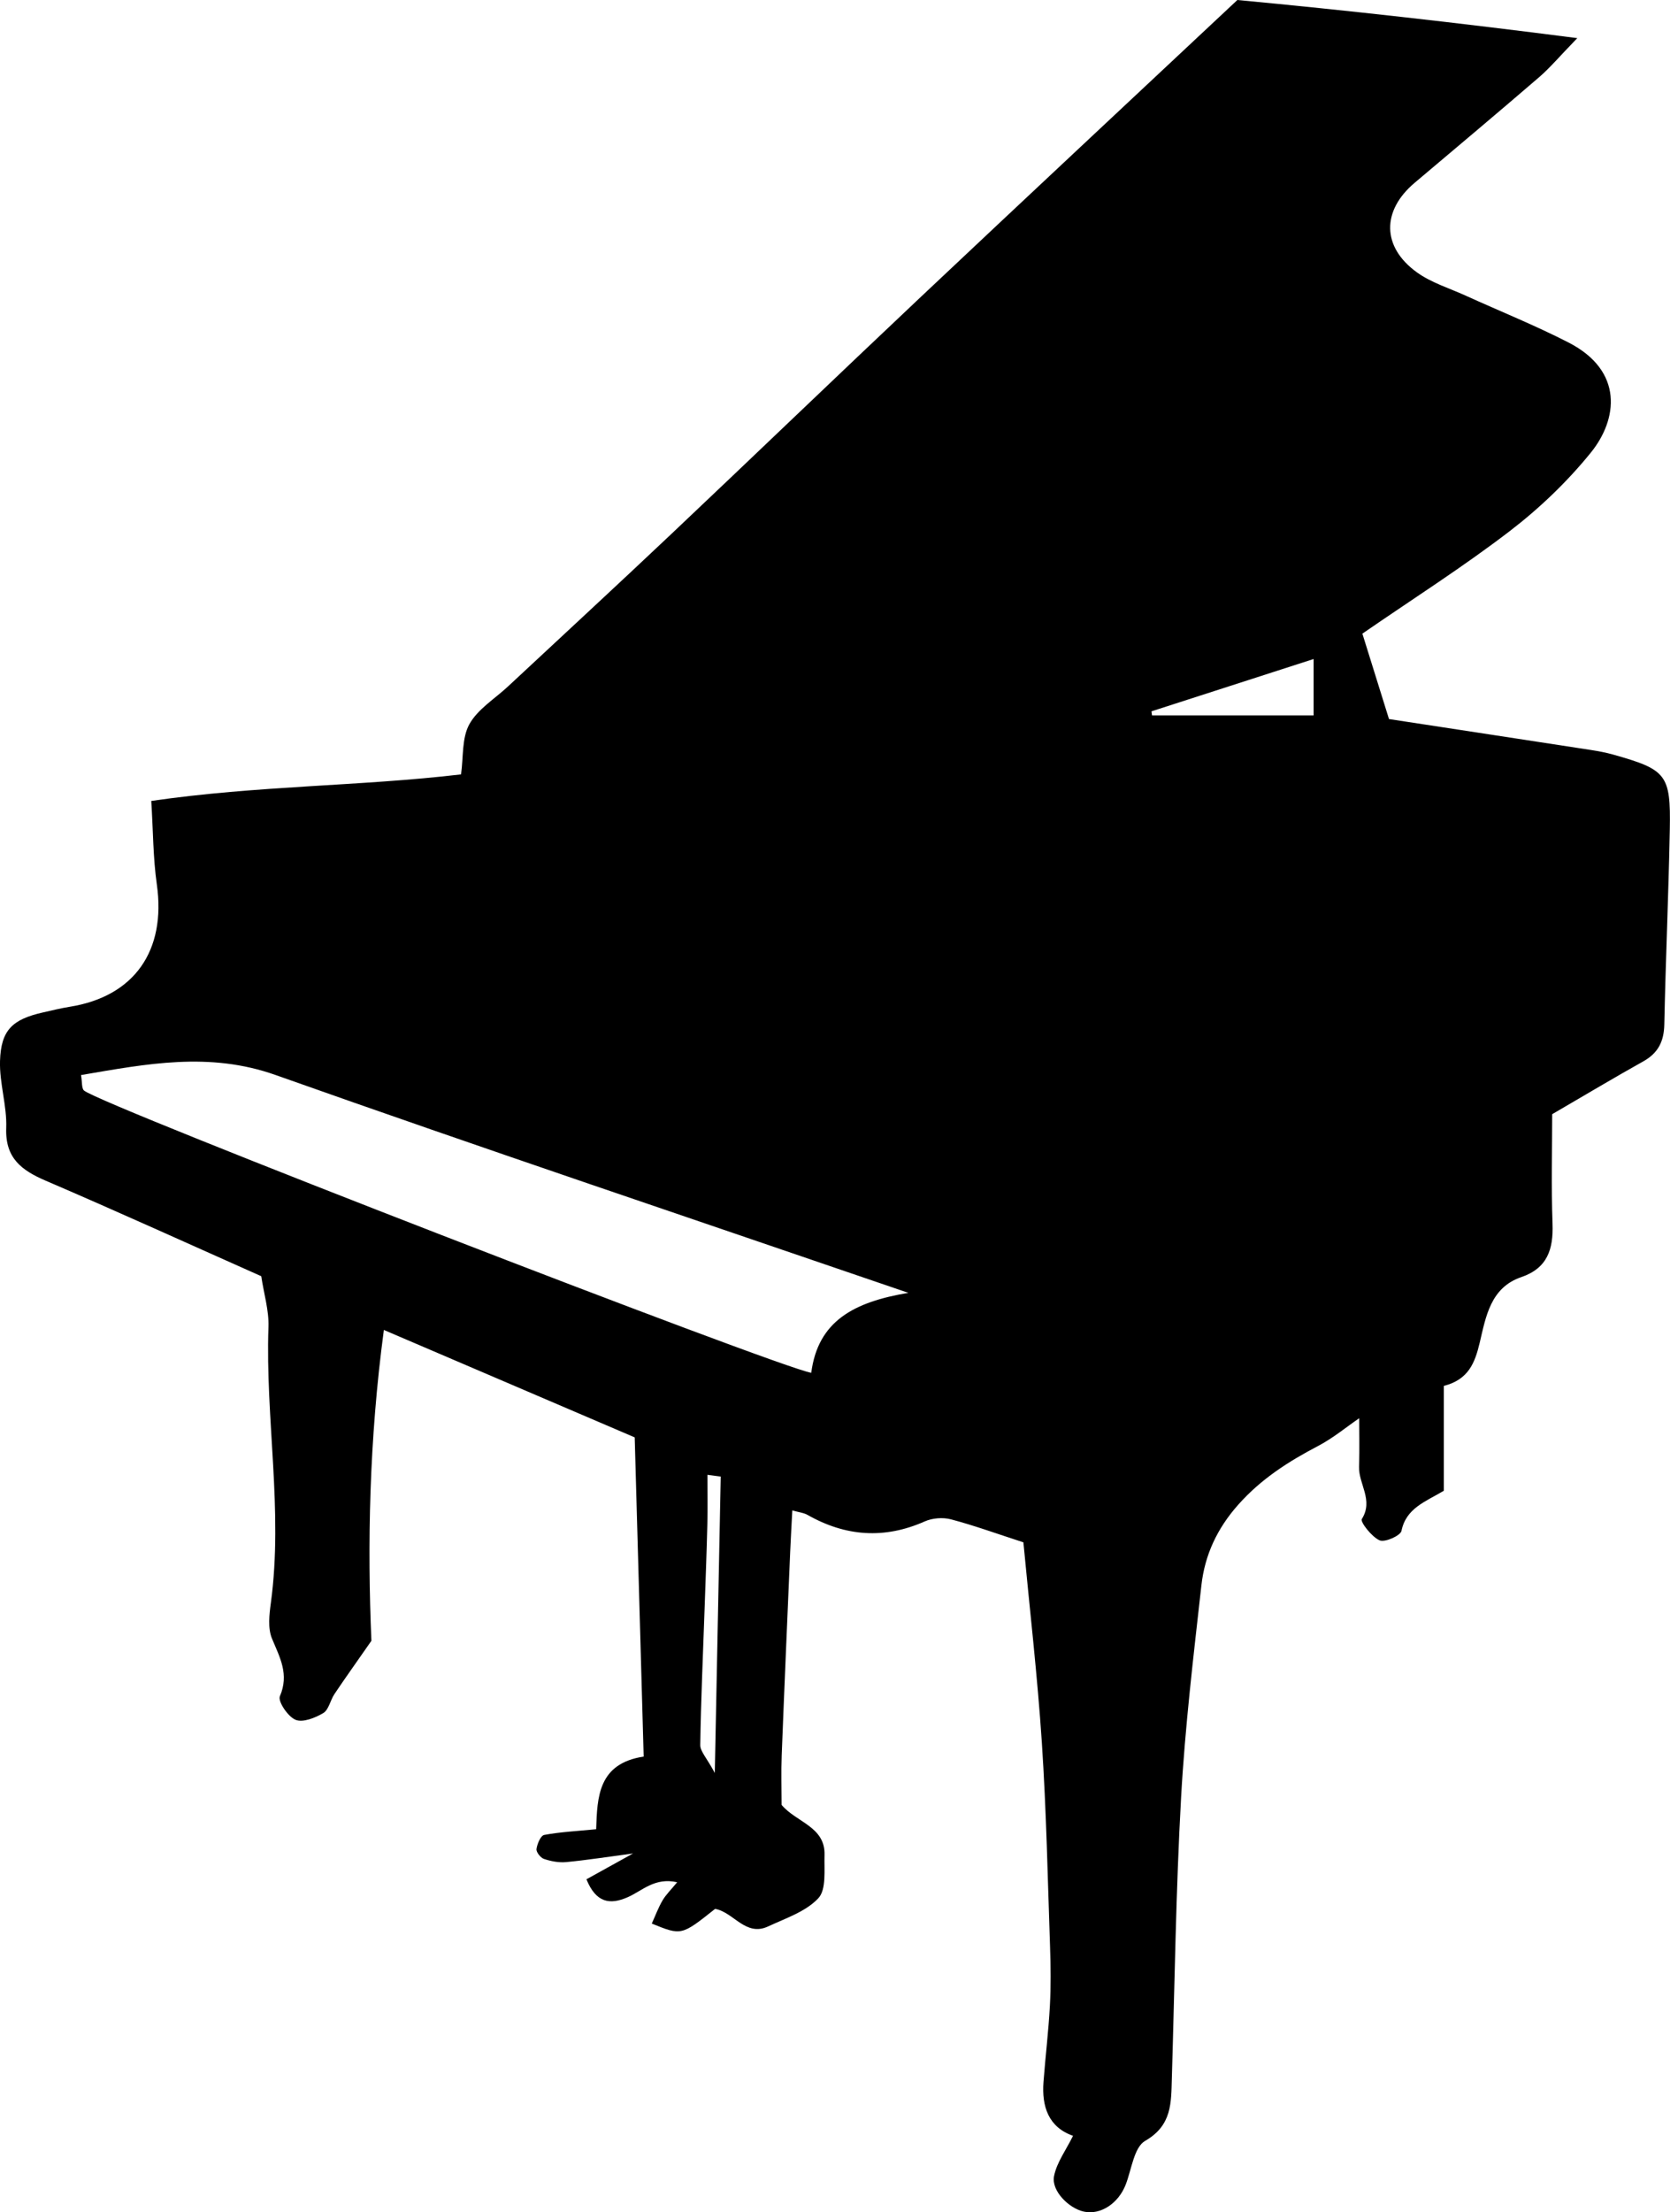 <?xml version="1.0" encoding="utf-8"?>
<!-- Generator: Adobe Illustrator 24.0.1, SVG Export Plug-In . SVG Version: 6.00 Build 0)  -->
<svg version="1.1" id="hobby_1_" xmlns="http://www.w3.org/2000/svg" xmlns:xlink="http://www.w3.org/1999/xlink" x="0px" y="0px"
	 width="167px" height="220px" viewBox="0 0 167 220" enable-background="new 0 0 167 220" xml:space="preserve">
<path id="hobby" d="M138.237,71.506c7.065,1.08,13.587,2.073,20.106,3.078c0.74,0.114,1.481,0.253,2.201,0.455
	c5.314,1.495,5.742,1.98,5.639,7.44c-0.122,6.468-0.412,12.932-0.546,19.399c-0.035,1.684-0.611,2.843-2.094,3.671
	c-2.879,1.607-5.71,3.3-9.065,5.251c0,3.419-0.098,7.165,0.034,10.904c0.09,2.526-0.502,4.409-3.116,5.301
	c-3.059,1.044-3.521,3.945-4.125,6.496c-0.488,2.063-1.138,3.695-3.576,4.319c0,3.514,0,6.943,0,10.427
	c-1.812,1.083-3.753,1.72-4.215,3.988c-0.098,0.482-1.656,1.174-2.18,0.944c-0.793-0.347-1.941-1.845-1.771-2.114
	c1.193-1.883-0.327-3.485-0.272-5.203c0.057-1.797,0.013-3.598,0.013-4.825c-1.271,0.87-2.597,1.976-4.092,2.759
	c-2.951,1.545-5.656,3.268-7.932,5.824c-2.12,2.381-3.343,5.02-3.681,8.045c-0.786,7.016-1.626,14.039-2.02,21.084
	c-0.52,9.307-0.636,18.636-0.921,27.956c-0.073,2.4,0.029,4.65-2.653,6.191c-1.112,0.639-1.351,2.838-1.936,4.347
	c-0.725,1.872-2.491,3.044-4.153,2.694c-1.509-0.318-3.265-2.08-2.984-3.519c0.266-1.363,1.191-2.597,1.893-4.022
	c-2.442-0.86-3.126-2.897-2.939-5.368c0.19-2.523,0.5-5.039,0.636-7.565c0.106-1.952,0.083-3.917,0.016-5.872
	c-0.234-6.767-0.368-13.541-0.816-20.295c-0.446-6.718-1.224-13.414-1.838-19.919c-2.723-0.882-4.94-1.691-7.214-2.288
	c-0.803-0.211-1.842-0.129-2.602,0.208c-4.025,1.782-7.875,1.501-11.662-0.645c-0.379-0.215-0.855-0.259-1.52-0.449
	c-0.073,1.416-0.151,2.741-0.208,4.067c-0.289,6.764-0.585,13.529-0.847,20.294c-0.064,1.65-0.01,3.305-0.01,4.925
	c1.456,1.736,4.359,2.159,4.271,4.982c-0.046,1.473,0.198,3.424-0.614,4.297c-1.242,1.333-3.251,1.991-4.996,2.805
	c-2.248,1.05-3.437-1.421-5.279-1.745c-3.349,2.662-3.349,2.662-6.302,1.461c0.354-0.779,0.646-1.581,1.072-2.305
	c0.339-0.576,0.84-1.056,1.454-1.804c-2.231-0.506-3.462,0.845-4.911,1.483c-1.795,0.79-3.165,0.558-4.119-1.776
	c1.425-0.789,2.789-1.544,4.639-2.568c-2.567,0.341-4.604,0.663-6.654,0.857c-0.726,0.069-1.513-0.081-2.211-0.314
	c-0.339-0.113-0.785-0.681-0.744-0.985c0.068-0.512,0.417-1.337,0.765-1.402c1.597-0.298,3.235-0.378,5.172-0.567
	c0.11-3.214,0.201-6.534,4.729-7.226c-0.296-10.536-0.588-20.886-0.893-31.742c-8.133-3.48-16.344-6.994-24.963-10.683
	c-1.472,10.984-1.648,21.425-1.241,30.913c-1.575,2.26-2.652,3.765-3.681,5.3c-0.411,0.614-0.563,1.559-1.111,1.887
	c-0.805,0.481-2.035,0.967-2.76,0.667c-0.756-0.313-1.775-1.832-1.556-2.341c0.942-2.192-0.004-3.849-0.788-5.737
	c-0.429-1.035-0.265-2.4-0.106-3.581c1.231-9.153-0.565-18.275-0.243-27.419c0.057-1.619-0.45-3.257-0.719-5.035
	c-7.169-3.187-14.278-6.419-21.453-9.498c-2.42-1.039-4.039-2.256-3.928-5.241c0.083-2.212-0.684-4.454-0.616-6.668
	c0.095-3.079,1.238-4.14,4.297-4.827c0.88-0.198,1.758-0.417,2.648-0.559c6.423-1.026,9.597-5.578,8.661-12.163
	c-0.375-2.634-0.367-5.322-0.553-8.304c10.521-1.537,20.731-1.451,30.829-2.641c0.243-1.72,0.066-3.612,0.826-4.986
	c0.831-1.503,2.526-2.528,3.847-3.759c5.398-5.031,10.825-10.031,16.188-15.098c8.322-7.862,16.575-15.797,24.907-23.649
	C102.065,19.709,112.526,9.951,123.148,0c10.829,1.02,21.765,2.239,33.829,3.792c-1.806,1.861-2.721,2.957-3.788,3.876
	c-4.107,3.536-8.259,7.019-12.401,10.513c-3.279,2.767-3.281,6.366,0.216,8.896c1.431,1.035,3.222,1.577,4.86,2.321
	c3.416,1.552,6.908,2.954,10.242,4.664c5.525,2.834,4.886,7.658,2.221,10.946c-2.343,2.892-5.113,5.541-8.07,7.807
	c-4.642,3.559-9.599,6.706-14.669,10.197C136.441,65.749,137.328,68.591,138.237,71.506z M90.404,128.568
	c-21.518-7.372-42.308-14.343-62.975-21.663c-6.606-2.339-12.835-1.106-19.365,0.004c0.126,0.724,0.047,1.315,0.297,1.538
	c1.581,1.411,69.221,27.576,72.377,28.071C81.406,131.375,84.97,129.476,90.404,128.568z M130.735,65.536
	c-5.453,1.758-10.795,3.48-16.137,5.202c0.019,0.135,0.037,0.27,0.056,0.404c5.315,0,10.63,0,16.081,0
	C130.735,69.219,130.735,67.319,130.735,65.536z M71.729,146.837c-0.441-0.057-0.883-0.114-1.324-0.172
	c0,1.626,0.032,3.252-0.007,4.877c-0.069,2.844-0.179,5.686-0.278,8.529c-0.156,4.486-0.36,8.971-0.428,13.458
	c-0.01,0.631,0.635,1.271,1.447,2.781C71.35,165.781,71.539,156.309,71.729,146.837z"/>
</svg>
